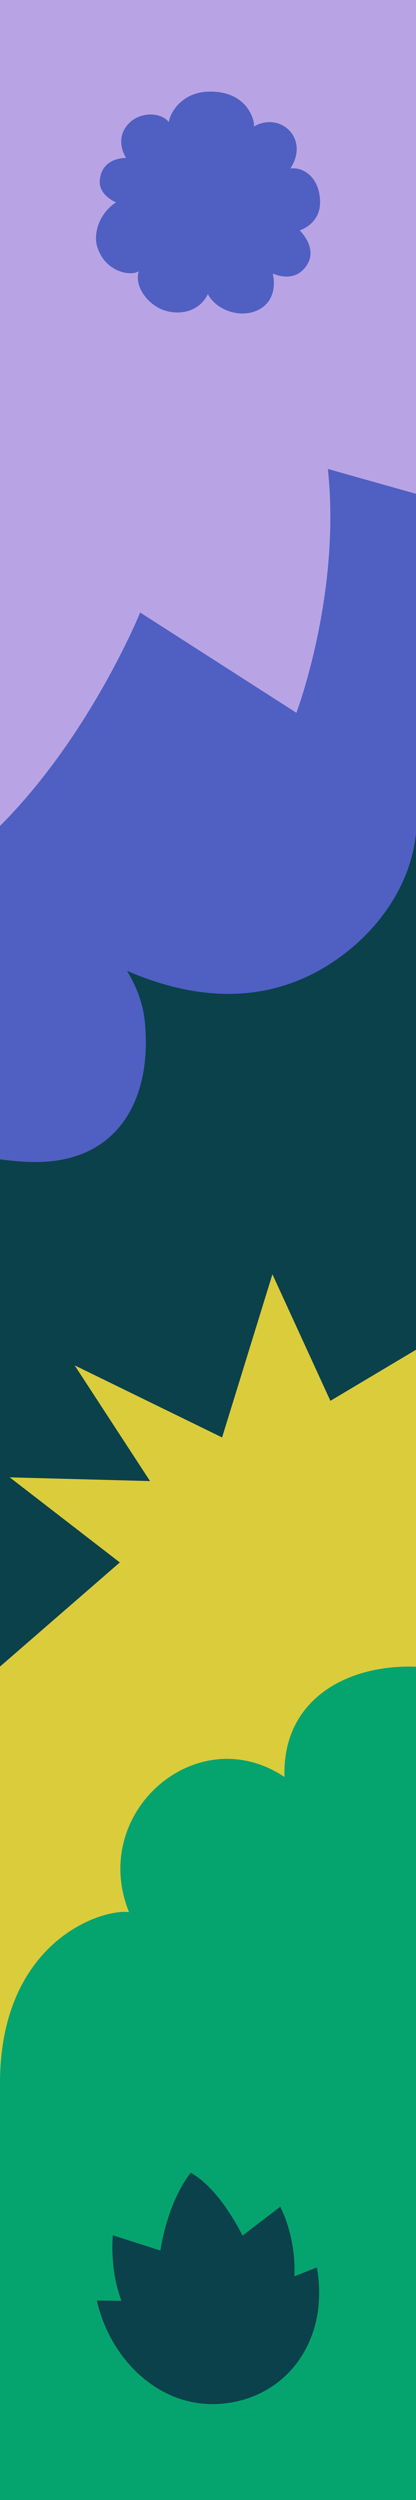 <svg id="Layer_2" data-name="Layer 2" xmlns="http://www.w3.org/2000/svg" viewBox="0 0 140 840"><defs><style>.cls-1,.cls-3{fill:#505fc2;stroke-width:0}.cls-3{fill:#0a414b}</style></defs><g id="Layer_1-2" data-name="Layer 1"><path class="cls-3" transform="rotate(-90 70 420)" d="M-350 350h840v140h-840z"/><path class="cls-1" d="M.02 139.96 0 389.54c4.07.56 8.36.92 12.52.89 27.61-.2 38.86-21.67 36.19-47.47-.61-5.87-2.84-11.66-5.97-16.76 32.46 14.05 54.61 6.22 67.47-1.78 16.02-9.97 27.93-26.2 29.8-44.45v-140H.02Z"/><path style="fill:#dbcc3c;stroke-width:0" d="m111.19 470.68-19.51-42.52-16.94 54.82-49.62-24.22 25.37 38.88-47.22-1.25 37.05 28.59L0 559.97v139.99h140V453.52l-28.81 17.16z"/><path d="M140 560.02c-.71-.04-1.43-.05-2.18-.05-23.04 0-42.86 12.34-42.08 37.1-29.47-19.73-65.85 11.93-52.32 45.41C33.99 641.25.01 652.55 0 699.97v140.04h140V560.03Z" style="fill:#05a46e;stroke-width:0"/><path class="cls-3" d="M74.13 807.69c-20.87 1.52-37.23-15.46-41.53-34.71l8.27.12c-4.07-10.64-2.9-22.05-2.9-22.05l16.01 5.14s2.03-15.59 10.2-26.15c10.1 5.62 17.42 21.14 17.42 21.14l12.71-9.71s5.41 9.92 4.75 23.37l7.58-2.99c4.39 24.89-10.59 44.24-32.51 45.84Z"/><path d="M140 0H0v277.52c30.49-30.5 47.17-71.72 47.17-71.72l52.58 33.7s15.08-39.86 10.59-81.93l29.66 8.35V0Z" style="fill:#b8a4e5;stroke-width:0"/><path class="cls-1" d="M43.99 40.87c3.5-3.07 9.86-3.38 12.83.13.34-2.86 4.11-9.87 13.13-10.2 12.81-.47 15.83 9.15 15.5 11.7 8.97-5.15 18.85 4.15 12.26 14.13 4.41-.67 10.01 3.12 10.01 11.36 0 7.38-6.87 9.42-6.87 9.42s7.36 6.93 1.16 13.24c-4.15 4.23-10.22 1.26-10.22 1.26s2.28 8.11-4.31 11.92c-6.02 3.48-14.66.57-17.52-5.02-2.71 5.59-8.77 7.15-14.09 5.65-5.98-1.68-10.83-8.25-9.16-13.33-2.45 1.73-11.2.56-13.98-8.17-1.34-4.21.41-11.1 6.32-14.97 0 0-5.9-2.33-5.47-7.39.68-7.89 8.86-7.52 8.86-7.52s-4.59-6.8 1.56-12.21Z"/></g></svg>